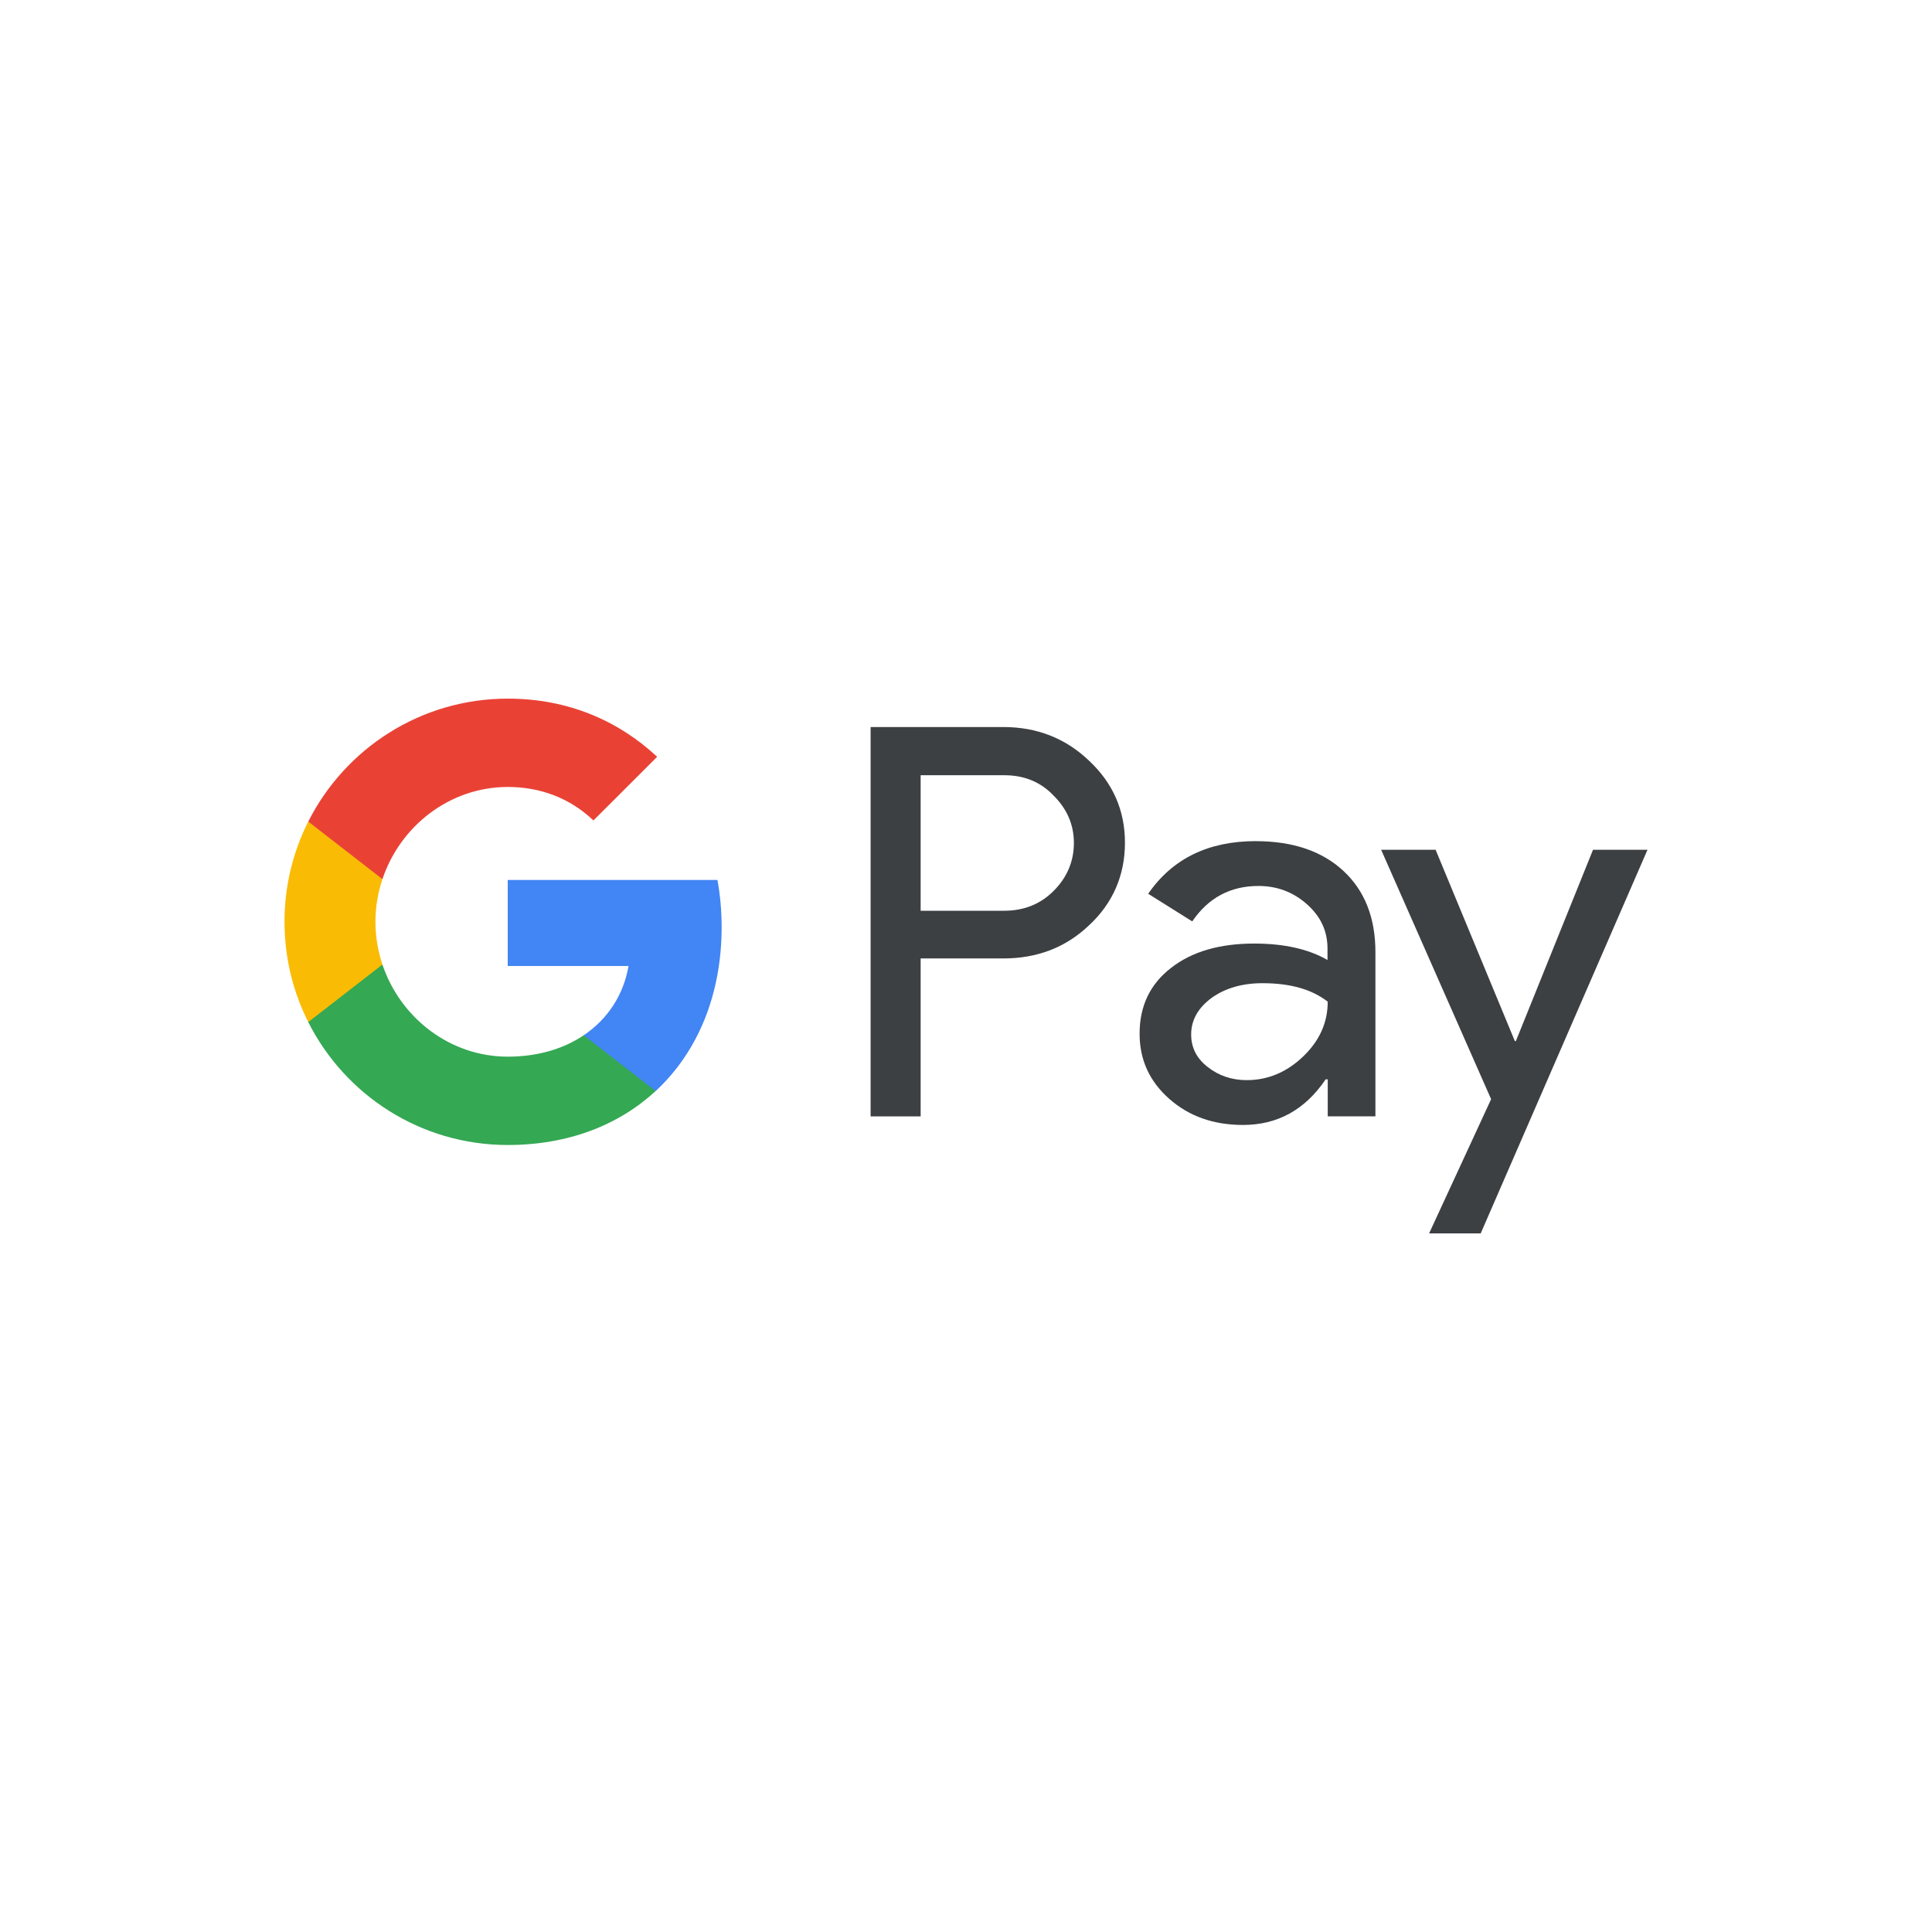 <svg viewBox="0 0 1200 1200" version="1.1" xmlns="http://www.w3.org/2000/svg" id="Laag_1">
  
  <defs>
    <style>
      .st0 {
        fill: #4285f4;
      }

      .st1 {
        fill: #e94235;
      }

      .st2 {
        fill: #34a853;
      }

      .st3 {
        fill: #fabb05;
      }

      .st4 {
        fill: #3c4043;
      }
    </style>
  </defs>
  <g id="G_Pay_Lockup">
    <g id="Pay_Typeface">
      <path d="M571.83,595.47v97.93h-31.08v-241.83h82.39c20.88,0,38.69,6.96,53.25,20.88,14.89,13.92,22.34,30.92,22.34,50.99s-7.45,37.55-22.34,51.31c-14.41,13.76-32.21,20.56-53.25,20.56h-51.31v.16ZM571.83,481.35v84.33h51.96c12.3,0,22.66-4.21,30.76-12.46,8.26-8.26,12.46-18.29,12.46-29.62s-4.21-21.04-12.46-29.3c-8.09-8.58-18.29-12.79-30.76-12.79h-51.96v-.16Z" class="st4" id="Letter_p"></path>
      <path d="M780,522.46c22.99,0,41.11,6.15,54.39,18.45,13.27,12.3,19.91,29.14,19.91,50.5v101.98h-29.62v-22.99h-1.29c-12.79,18.94-29.95,28.33-51.31,28.33-18.29,0-33.51-5.34-45.81-16.19-12.3-10.85-18.45-24.28-18.45-40.47,0-17.16,6.47-30.76,19.42-40.79,12.95-10.2,30.27-15.22,51.8-15.22,18.45,0,33.67,3.4,45.49,10.2v-7.12c0-10.85-4.21-19.91-12.79-27.52-8.58-7.61-18.61-11.33-30.11-11.33-17.32,0-31.08,7.28-41.11,22.01l-27.36-17.16c15.05-21.85,37.39-32.7,66.85-32.7ZM739.85,642.57c0,8.09,3.4,14.89,10.36,20.23,6.8,5.34,14.89,8.09,24.12,8.09,13.11,0,24.77-4.86,34.96-14.57s15.38-21.04,15.38-34.15c-9.71-7.61-23.15-11.49-40.47-11.49-12.63,0-23.15,3.08-31.56,9.06-8.58,6.31-12.79,13.92-12.79,22.82Z" class="st4" id="Letter_a"></path>
      <path d="M1023.29,527.81l-103.6,238.27h-32.05l38.52-83.36-68.31-154.91h33.83l49.21,118.81h.65l47.91-118.81h33.83Z" class="st4" id="Letter_y"></path>
    </g>
    <g id="G_Mark">
      <path d="M448.22,575.72c0-10.13-.91-19.83-2.59-29.15h-130.27v53.42l75.03.02c-3.04,17.77-12.84,32.92-27.84,43.02v34.66h44.66c26.08-24.13,41.02-59.81,41.02-101.96Z" class="st0" id="Blue_500"></path>
      <path d="M362.55,643.02c-12.43,8.38-28.44,13.29-47.17,13.29-36.18,0-66.87-24.38-77.86-57.24h-46.07v35.74c22.82,45.29,69.73,76.37,123.93,76.37,37.46,0,68.92-12.32,91.83-33.52l-44.66-34.64Z" class="st2" id="Green_500"></path>
      <path d="M233.19,572.56c0-9.23,1.54-18.15,4.34-26.53v-35.74h-46.07c-9.44,18.73-14.75,39.87-14.75,62.27s5.33,43.54,14.75,62.27l46.07-35.74c-2.8-8.38-4.34-17.3-4.34-26.53Z" class="st3" id="Yellow_500"></path>
      <path d="M315.39,488.8c20.44,0,38.75,7.04,53.21,20.8l39.58-39.54c-24.04-22.39-55.38-36.13-92.78-36.13-54.18,0-101.1,31.08-123.93,76.37l46.07,35.74c10.99-32.86,41.68-57.24,77.86-57.24Z" class="st1" id="Red_500"></path>
    </g>
  </g>
</svg>